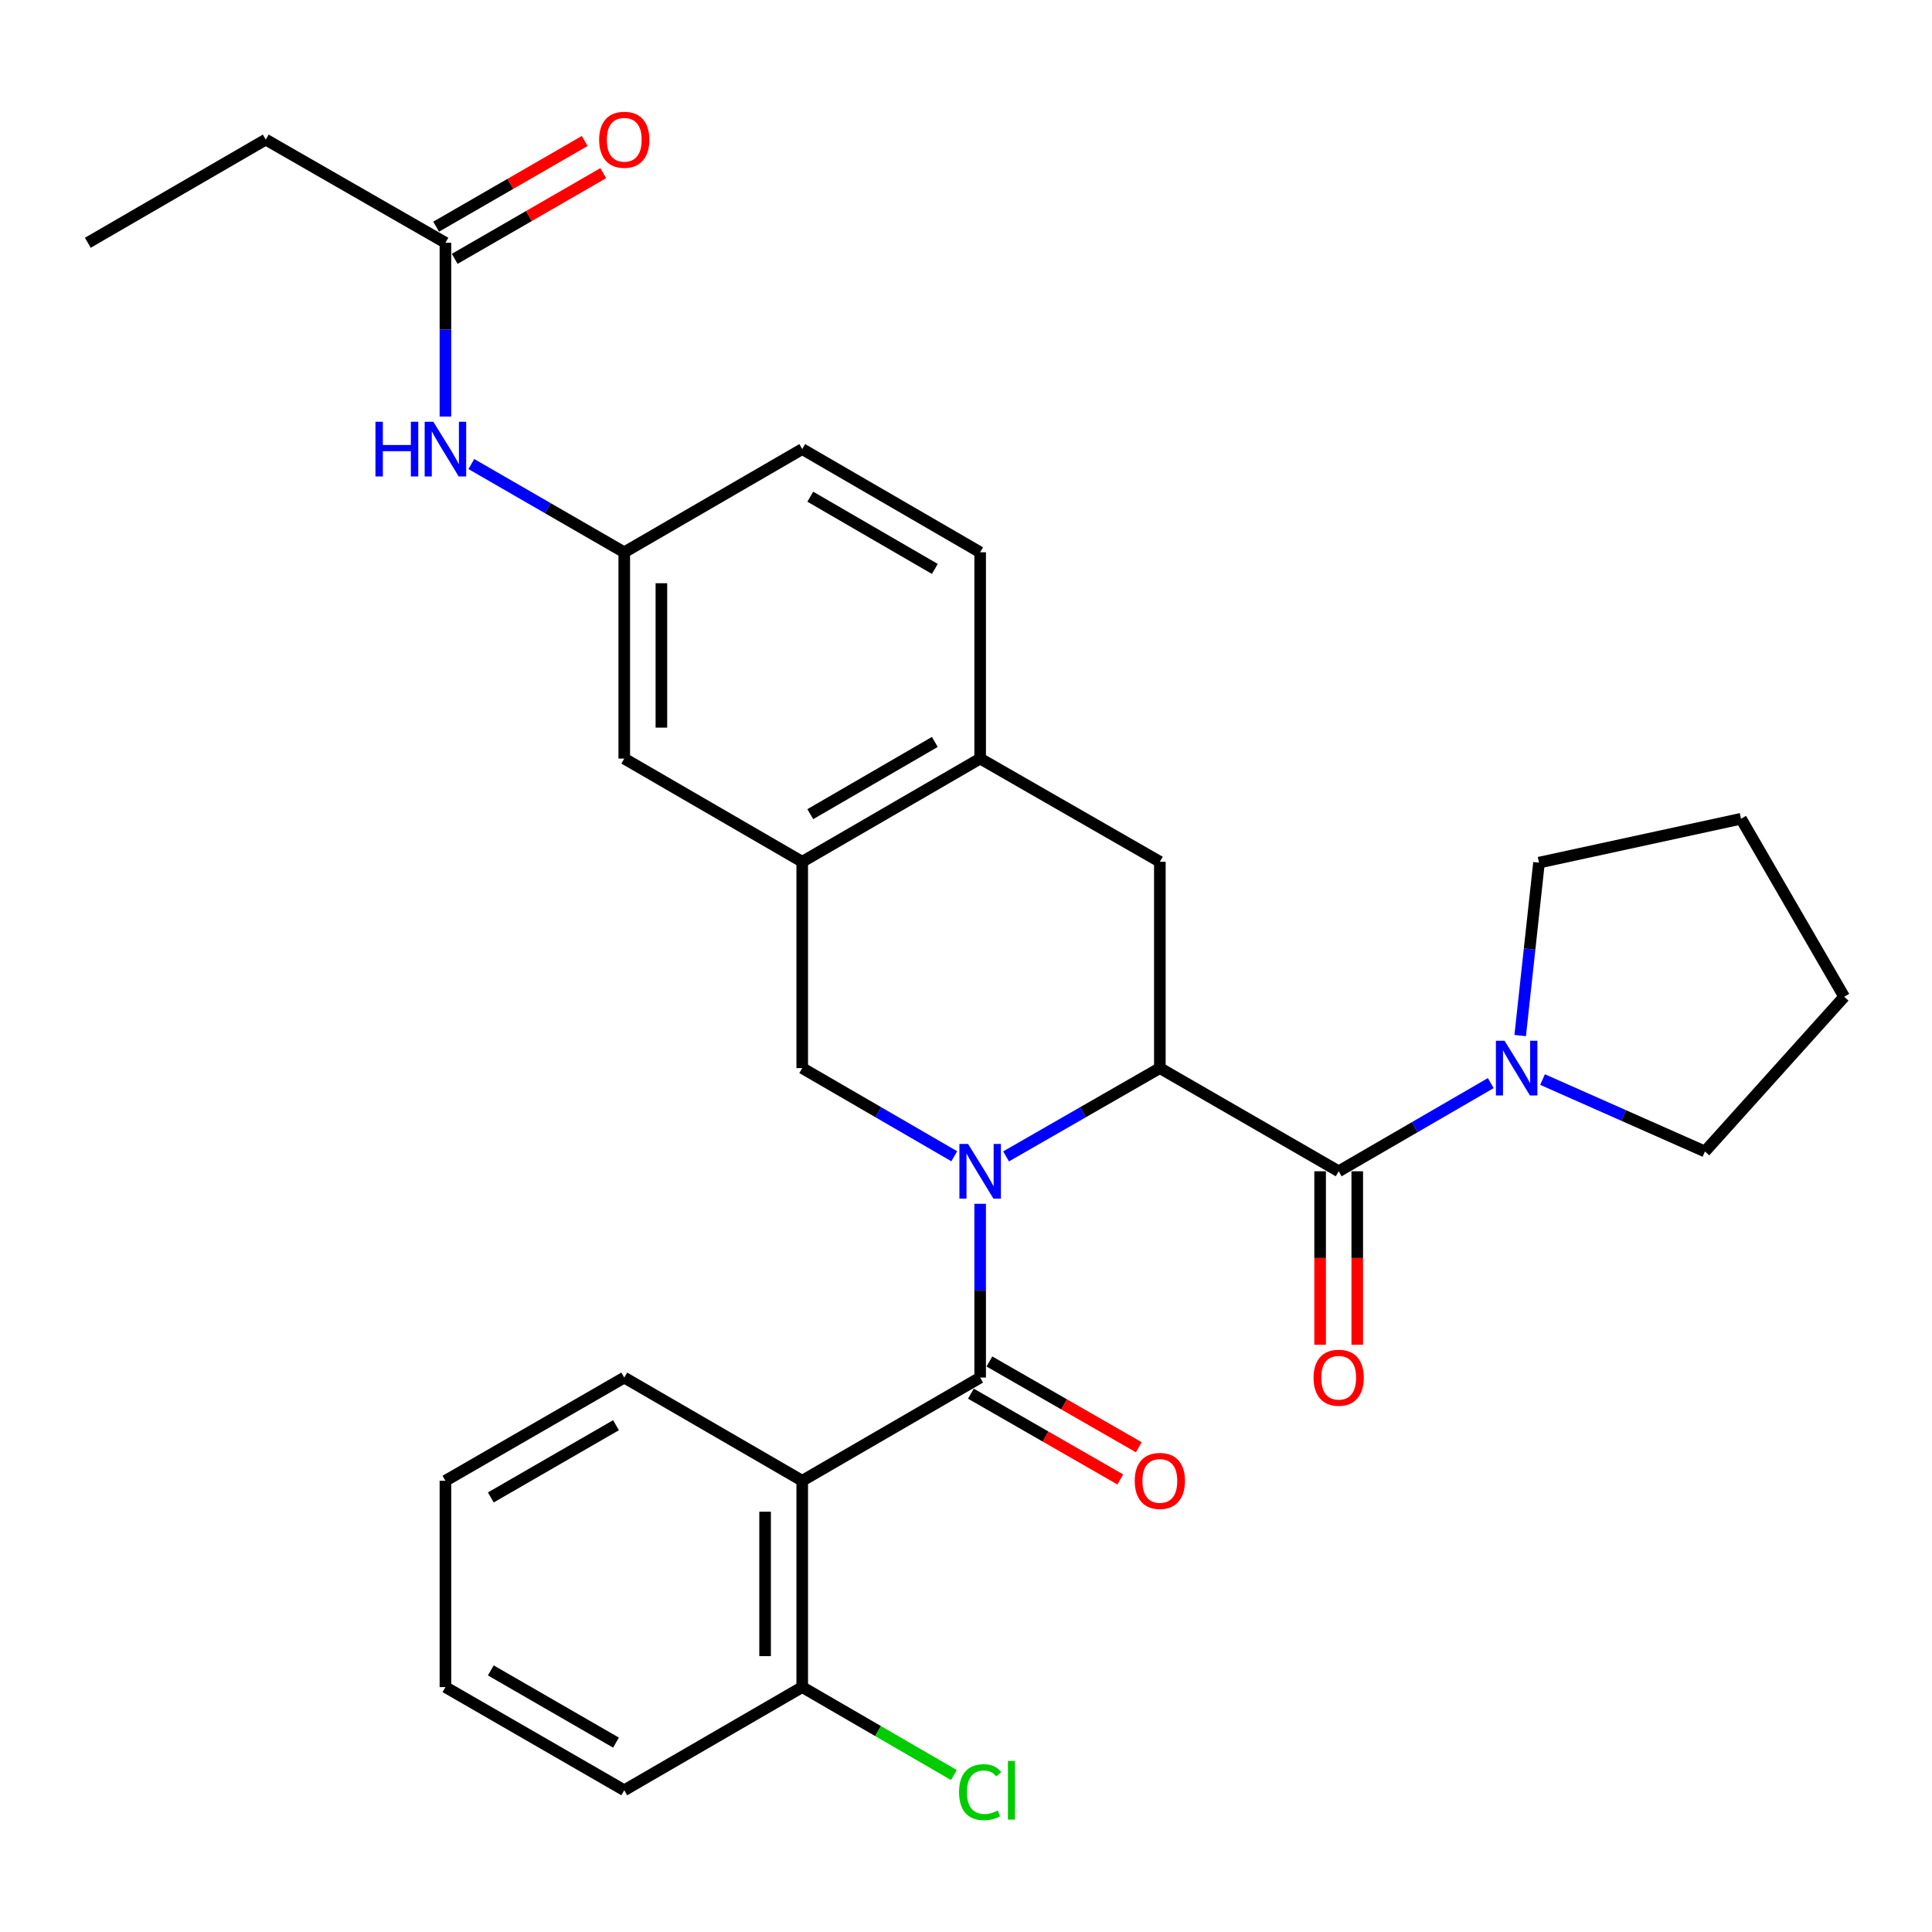 <?xml version='1.0' encoding='iso-8859-1'?>
<svg version='1.1' baseProfile='full'
              xmlns='http://www.w3.org/2000/svg'
                      xmlns:rdkit='http://www.rdkit.org/xml'
                      xmlns:xlink='http://www.w3.org/1999/xlink'
                  xml:space='preserve'
width='1000px' height='1000px' viewBox='0 0 1000 1000'>
<!-- END OF HEADER -->
<rect style='opacity:1.0;fill:#FFFFFF;stroke:none' width='1000' height='1000' x='0' y='0'> </rect>
<path class='bond-0' d='M 507.325,623.083 L 507.325,668.056' style='fill:none;fill-rule:evenodd;stroke:#0000FF;stroke-width:6px;stroke-linecap:butt;stroke-linejoin:miter;stroke-opacity:1' />
<path class='bond-0' d='M 507.325,668.056 L 507.325,713.029' style='fill:none;fill-rule:evenodd;stroke:#000000;stroke-width:6px;stroke-linecap:butt;stroke-linejoin:miter;stroke-opacity:1' />
<path class='bond-1' d='M 520.746,598.547 L 560.542,575.695' style='fill:none;fill-rule:evenodd;stroke:#0000FF;stroke-width:6px;stroke-linecap:butt;stroke-linejoin:miter;stroke-opacity:1' />
<path class='bond-1' d='M 560.542,575.695 L 600.337,552.844' style='fill:none;fill-rule:evenodd;stroke:#000000;stroke-width:6px;stroke-linecap:butt;stroke-linejoin:miter;stroke-opacity:1' />
<path class='bond-4' d='M 493.923,598.481 L 454.577,575.663' style='fill:none;fill-rule:evenodd;stroke:#0000FF;stroke-width:6px;stroke-linecap:butt;stroke-linejoin:miter;stroke-opacity:1' />
<path class='bond-4' d='M 454.577,575.663 L 415.231,552.844' style='fill:none;fill-rule:evenodd;stroke:#000000;stroke-width:6px;stroke-linecap:butt;stroke-linejoin:miter;stroke-opacity:1' />
<path class='bond-3' d='M 507.325,713.029 L 415.231,766.439' style='fill:none;fill-rule:evenodd;stroke:#000000;stroke-width:6px;stroke-linecap:butt;stroke-linejoin:miter;stroke-opacity:1' />
<path class='bond-10' d='M 502.54,721.363 L 541.205,743.566' style='fill:none;fill-rule:evenodd;stroke:#000000;stroke-width:6px;stroke-linecap:butt;stroke-linejoin:miter;stroke-opacity:1' />
<path class='bond-10' d='M 541.205,743.566 L 579.871,765.768' style='fill:none;fill-rule:evenodd;stroke:#FF0000;stroke-width:6px;stroke-linecap:butt;stroke-linejoin:miter;stroke-opacity:1' />
<path class='bond-10' d='M 512.11,704.696 L 550.776,726.898' style='fill:none;fill-rule:evenodd;stroke:#000000;stroke-width:6px;stroke-linecap:butt;stroke-linejoin:miter;stroke-opacity:1' />
<path class='bond-10' d='M 550.776,726.898 L 589.441,749.101' style='fill:none;fill-rule:evenodd;stroke:#FF0000;stroke-width:6px;stroke-linecap:butt;stroke-linejoin:miter;stroke-opacity:1' />
<path class='bond-2' d='M 600.337,552.844 L 692.902,606.253' style='fill:none;fill-rule:evenodd;stroke:#000000;stroke-width:6px;stroke-linecap:butt;stroke-linejoin:miter;stroke-opacity:1' />
<path class='bond-5' d='M 600.337,552.844 L 600.337,446.047' style='fill:none;fill-rule:evenodd;stroke:#000000;stroke-width:6px;stroke-linecap:butt;stroke-linejoin:miter;stroke-opacity:1' />
<path class='bond-6' d='M 692.902,606.253 L 732.258,583.434' style='fill:none;fill-rule:evenodd;stroke:#000000;stroke-width:6px;stroke-linecap:butt;stroke-linejoin:miter;stroke-opacity:1' />
<path class='bond-6' d='M 732.258,583.434 L 771.615,560.615' style='fill:none;fill-rule:evenodd;stroke:#0000FF;stroke-width:6px;stroke-linecap:butt;stroke-linejoin:miter;stroke-opacity:1' />
<path class='bond-13' d='M 683.292,606.253 L 683.292,651.147' style='fill:none;fill-rule:evenodd;stroke:#000000;stroke-width:6px;stroke-linecap:butt;stroke-linejoin:miter;stroke-opacity:1' />
<path class='bond-13' d='M 683.292,651.147 L 683.292,696.04' style='fill:none;fill-rule:evenodd;stroke:#FF0000;stroke-width:6px;stroke-linecap:butt;stroke-linejoin:miter;stroke-opacity:1' />
<path class='bond-13' d='M 702.511,606.253 L 702.511,651.147' style='fill:none;fill-rule:evenodd;stroke:#000000;stroke-width:6px;stroke-linecap:butt;stroke-linejoin:miter;stroke-opacity:1' />
<path class='bond-13' d='M 702.511,651.147 L 702.511,696.04' style='fill:none;fill-rule:evenodd;stroke:#FF0000;stroke-width:6px;stroke-linecap:butt;stroke-linejoin:miter;stroke-opacity:1' />
<path class='bond-11' d='M 415.231,766.439 L 415.231,873.236' style='fill:none;fill-rule:evenodd;stroke:#000000;stroke-width:6px;stroke-linecap:butt;stroke-linejoin:miter;stroke-opacity:1' />
<path class='bond-11' d='M 396.011,782.458 L 396.011,857.217' style='fill:none;fill-rule:evenodd;stroke:#000000;stroke-width:6px;stroke-linecap:butt;stroke-linejoin:miter;stroke-opacity:1' />
<path class='bond-20' d='M 415.231,766.439 L 323.115,713.029' style='fill:none;fill-rule:evenodd;stroke:#000000;stroke-width:6px;stroke-linecap:butt;stroke-linejoin:miter;stroke-opacity:1' />
<path class='bond-7' d='M 415.231,552.844 L 415.231,446.047' style='fill:none;fill-rule:evenodd;stroke:#000000;stroke-width:6px;stroke-linecap:butt;stroke-linejoin:miter;stroke-opacity:1' />
<path class='bond-30' d='M 600.337,446.047 L 507.325,392.637' style='fill:none;fill-rule:evenodd;stroke:#000000;stroke-width:6px;stroke-linecap:butt;stroke-linejoin:miter;stroke-opacity:1' />
<path class='bond-21' d='M 798.422,558.781 L 840.447,577.392' style='fill:none;fill-rule:evenodd;stroke:#0000FF;stroke-width:6px;stroke-linecap:butt;stroke-linejoin:miter;stroke-opacity:1' />
<path class='bond-21' d='M 840.447,577.392 L 882.472,596.003' style='fill:none;fill-rule:evenodd;stroke:#000000;stroke-width:6px;stroke-linecap:butt;stroke-linejoin:miter;stroke-opacity:1' />
<path class='bond-22' d='M 786.848,536.01 L 791.714,491.252' style='fill:none;fill-rule:evenodd;stroke:#0000FF;stroke-width:6px;stroke-linecap:butt;stroke-linejoin:miter;stroke-opacity:1' />
<path class='bond-22' d='M 791.714,491.252 L 796.581,446.495' style='fill:none;fill-rule:evenodd;stroke:#000000;stroke-width:6px;stroke-linecap:butt;stroke-linejoin:miter;stroke-opacity:1' />
<path class='bond-8' d='M 415.231,446.047 L 507.325,392.637' style='fill:none;fill-rule:evenodd;stroke:#000000;stroke-width:6px;stroke-linecap:butt;stroke-linejoin:miter;stroke-opacity:1' />
<path class='bond-8' d='M 419.403,421.409 L 483.869,384.023' style='fill:none;fill-rule:evenodd;stroke:#000000;stroke-width:6px;stroke-linecap:butt;stroke-linejoin:miter;stroke-opacity:1' />
<path class='bond-14' d='M 415.231,446.047 L 323.115,392.637' style='fill:none;fill-rule:evenodd;stroke:#000000;stroke-width:6px;stroke-linecap:butt;stroke-linejoin:miter;stroke-opacity:1' />
<path class='bond-17' d='M 507.325,392.637 L 507.325,285.861' style='fill:none;fill-rule:evenodd;stroke:#000000;stroke-width:6px;stroke-linecap:butt;stroke-linejoin:miter;stroke-opacity:1' />
<path class='bond-9' d='M 230.551,125.655 L 230.551,170.638' style='fill:none;fill-rule:evenodd;stroke:#000000;stroke-width:6px;stroke-linecap:butt;stroke-linejoin:miter;stroke-opacity:1' />
<path class='bond-9' d='M 230.551,170.638 L 230.551,215.622' style='fill:none;fill-rule:evenodd;stroke:#0000FF;stroke-width:6px;stroke-linecap:butt;stroke-linejoin:miter;stroke-opacity:1' />
<path class='bond-16' d='M 235.353,133.979 L 273.799,111.8' style='fill:none;fill-rule:evenodd;stroke:#000000;stroke-width:6px;stroke-linecap:butt;stroke-linejoin:miter;stroke-opacity:1' />
<path class='bond-16' d='M 273.799,111.8 L 312.245,89.621' style='fill:none;fill-rule:evenodd;stroke:#FF0000;stroke-width:6px;stroke-linecap:butt;stroke-linejoin:miter;stroke-opacity:1' />
<path class='bond-16' d='M 225.749,117.331 L 264.195,95.152' style='fill:none;fill-rule:evenodd;stroke:#000000;stroke-width:6px;stroke-linecap:butt;stroke-linejoin:miter;stroke-opacity:1' />
<path class='bond-16' d='M 264.195,95.152 L 302.641,72.973' style='fill:none;fill-rule:evenodd;stroke:#FF0000;stroke-width:6px;stroke-linecap:butt;stroke-linejoin:miter;stroke-opacity:1' />
<path class='bond-23' d='M 230.551,125.655 L 137.56,72.256' style='fill:none;fill-rule:evenodd;stroke:#000000;stroke-width:6px;stroke-linecap:butt;stroke-linejoin:miter;stroke-opacity:1' />
<path class='bond-19' d='M 415.231,873.236 L 454.487,895.998' style='fill:none;fill-rule:evenodd;stroke:#000000;stroke-width:6px;stroke-linecap:butt;stroke-linejoin:miter;stroke-opacity:1' />
<path class='bond-19' d='M 454.487,895.998 L 493.743,918.76' style='fill:none;fill-rule:evenodd;stroke:#00CC00;stroke-width:6px;stroke-linecap:butt;stroke-linejoin:miter;stroke-opacity:1' />
<path class='bond-24' d='M 415.231,873.236 L 323.115,926.635' style='fill:none;fill-rule:evenodd;stroke:#000000;stroke-width:6px;stroke-linecap:butt;stroke-linejoin:miter;stroke-opacity:1' />
<path class='bond-12' d='M 243.962,240.191 L 283.539,263.026' style='fill:none;fill-rule:evenodd;stroke:#0000FF;stroke-width:6px;stroke-linecap:butt;stroke-linejoin:miter;stroke-opacity:1' />
<path class='bond-12' d='M 283.539,263.026 L 323.115,285.861' style='fill:none;fill-rule:evenodd;stroke:#000000;stroke-width:6px;stroke-linecap:butt;stroke-linejoin:miter;stroke-opacity:1' />
<path class='bond-15' d='M 323.115,392.637 L 323.115,285.861' style='fill:none;fill-rule:evenodd;stroke:#000000;stroke-width:6px;stroke-linecap:butt;stroke-linejoin:miter;stroke-opacity:1' />
<path class='bond-15' d='M 342.335,376.621 L 342.335,301.878' style='fill:none;fill-rule:evenodd;stroke:#000000;stroke-width:6px;stroke-linecap:butt;stroke-linejoin:miter;stroke-opacity:1' />
<path class='bond-18' d='M 323.115,285.861 L 415.231,232.452' style='fill:none;fill-rule:evenodd;stroke:#000000;stroke-width:6px;stroke-linecap:butt;stroke-linejoin:miter;stroke-opacity:1' />
<path class='bond-31' d='M 507.325,285.861 L 415.231,232.452' style='fill:none;fill-rule:evenodd;stroke:#000000;stroke-width:6px;stroke-linecap:butt;stroke-linejoin:miter;stroke-opacity:1' />
<path class='bond-31' d='M 483.869,294.476 L 419.403,257.089' style='fill:none;fill-rule:evenodd;stroke:#000000;stroke-width:6px;stroke-linecap:butt;stroke-linejoin:miter;stroke-opacity:1' />
<path class='bond-25' d='M 323.115,713.029 L 230.551,766.439' style='fill:none;fill-rule:evenodd;stroke:#000000;stroke-width:6px;stroke-linecap:butt;stroke-linejoin:miter;stroke-opacity:1' />
<path class='bond-25' d='M 318.836,737.688 L 254.041,775.075' style='fill:none;fill-rule:evenodd;stroke:#000000;stroke-width:6px;stroke-linecap:butt;stroke-linejoin:miter;stroke-opacity:1' />
<path class='bond-27' d='M 882.472,596.003 L 954.545,515.921' style='fill:none;fill-rule:evenodd;stroke:#000000;stroke-width:6px;stroke-linecap:butt;stroke-linejoin:miter;stroke-opacity:1' />
<path class='bond-28' d='M 796.581,446.495 L 901.147,423.795' style='fill:none;fill-rule:evenodd;stroke:#000000;stroke-width:6px;stroke-linecap:butt;stroke-linejoin:miter;stroke-opacity:1' />
<path class='bond-26' d='M 137.56,72.256 L 45.455,125.655' style='fill:none;fill-rule:evenodd;stroke:#000000;stroke-width:6px;stroke-linecap:butt;stroke-linejoin:miter;stroke-opacity:1' />
<path class='bond-33' d='M 323.115,926.635 L 230.551,873.236' style='fill:none;fill-rule:evenodd;stroke:#000000;stroke-width:6px;stroke-linecap:butt;stroke-linejoin:miter;stroke-opacity:1' />
<path class='bond-33' d='M 318.834,901.977 L 254.039,864.598' style='fill:none;fill-rule:evenodd;stroke:#000000;stroke-width:6px;stroke-linecap:butt;stroke-linejoin:miter;stroke-opacity:1' />
<path class='bond-29' d='M 230.551,766.439 L 230.551,873.236' style='fill:none;fill-rule:evenodd;stroke:#000000;stroke-width:6px;stroke-linecap:butt;stroke-linejoin:miter;stroke-opacity:1' />
<path class='bond-32' d='M 954.545,515.921 L 901.147,423.795' style='fill:none;fill-rule:evenodd;stroke:#000000;stroke-width:6px;stroke-linecap:butt;stroke-linejoin:miter;stroke-opacity:1' />
<path  class='atom-0' d='M 501.065 592.093
L 510.345 607.093
Q 511.265 608.573, 512.745 611.253
Q 514.225 613.933, 514.305 614.093
L 514.305 592.093
L 518.065 592.093
L 518.065 620.413
L 514.185 620.413
L 504.225 604.013
Q 503.065 602.093, 501.825 599.893
Q 500.625 597.693, 500.265 597.013
L 500.265 620.413
L 496.585 620.413
L 496.585 592.093
L 501.065 592.093
' fill='#0000FF'/>
<path  class='atom-7' d='M 778.757 538.684
L 788.037 553.684
Q 788.957 555.164, 790.437 557.844
Q 791.917 560.524, 791.997 560.684
L 791.997 538.684
L 795.757 538.684
L 795.757 567.004
L 791.877 567.004
L 781.917 550.604
Q 780.757 548.684, 779.517 546.484
Q 778.317 544.284, 777.957 543.604
L 777.957 567.004
L 774.277 567.004
L 774.277 538.684
L 778.757 538.684
' fill='#0000FF'/>
<path  class='atom-11' d='M 587.337 766.519
Q 587.337 759.719, 590.697 755.919
Q 594.057 752.119, 600.337 752.119
Q 606.617 752.119, 609.977 755.919
Q 613.337 759.719, 613.337 766.519
Q 613.337 773.399, 609.937 777.319
Q 606.537 781.199, 600.337 781.199
Q 594.097 781.199, 590.697 777.319
Q 587.337 773.439, 587.337 766.519
M 600.337 777.999
Q 604.657 777.999, 606.977 775.119
Q 609.337 772.199, 609.337 766.519
Q 609.337 760.959, 606.977 758.159
Q 604.657 755.319, 600.337 755.319
Q 596.017 755.319, 593.657 758.119
Q 591.337 760.919, 591.337 766.519
Q 591.337 772.239, 593.657 775.119
Q 596.017 777.999, 600.337 777.999
' fill='#FF0000'/>
<path  class='atom-13' d='M 194.331 218.292
L 198.171 218.292
L 198.171 230.332
L 212.651 230.332
L 212.651 218.292
L 216.491 218.292
L 216.491 246.612
L 212.651 246.612
L 212.651 233.532
L 198.171 233.532
L 198.171 246.612
L 194.331 246.612
L 194.331 218.292
' fill='#0000FF'/>
<path  class='atom-13' d='M 224.291 218.292
L 233.571 233.292
Q 234.491 234.772, 235.971 237.452
Q 237.451 240.132, 237.531 240.292
L 237.531 218.292
L 241.291 218.292
L 241.291 246.612
L 237.411 246.612
L 227.451 230.212
Q 226.291 228.292, 225.051 226.092
Q 223.851 223.892, 223.491 223.212
L 223.491 246.612
L 219.811 246.612
L 219.811 218.292
L 224.291 218.292
' fill='#0000FF'/>
<path  class='atom-14' d='M 679.902 713.109
Q 679.902 706.309, 683.262 702.509
Q 686.622 698.709, 692.902 698.709
Q 699.182 698.709, 702.542 702.509
Q 705.902 706.309, 705.902 713.109
Q 705.902 719.989, 702.502 723.909
Q 699.102 727.789, 692.902 727.789
Q 686.662 727.789, 683.262 723.909
Q 679.902 720.029, 679.902 713.109
M 692.902 724.589
Q 697.222 724.589, 699.542 721.709
Q 701.902 718.789, 701.902 713.109
Q 701.902 707.549, 699.542 704.749
Q 697.222 701.909, 692.902 701.909
Q 688.582 701.909, 686.222 704.709
Q 683.902 707.509, 683.902 713.109
Q 683.902 718.829, 686.222 721.709
Q 688.582 724.589, 692.902 724.589
' fill='#FF0000'/>
<path  class='atom-17' d='M 310.115 72.336
Q 310.115 65.536, 313.475 61.736
Q 316.835 57.936, 323.115 57.936
Q 329.395 57.936, 332.755 61.736
Q 336.115 65.536, 336.115 72.336
Q 336.115 79.216, 332.715 83.136
Q 329.315 87.016, 323.115 87.016
Q 316.875 87.016, 313.475 83.136
Q 310.115 79.256, 310.115 72.336
M 323.115 83.816
Q 327.435 83.816, 329.755 80.936
Q 332.115 78.016, 332.115 72.336
Q 332.115 66.776, 329.755 63.976
Q 327.435 61.136, 323.115 61.136
Q 318.795 61.136, 316.435 63.936
Q 314.115 66.736, 314.115 72.336
Q 314.115 78.056, 316.435 80.936
Q 318.795 83.816, 323.115 83.816
' fill='#FF0000'/>
<path  class='atom-20' d='M 496.405 927.615
Q 496.405 920.575, 499.685 916.895
Q 503.005 913.175, 509.285 913.175
Q 515.125 913.175, 518.245 917.295
L 515.605 919.455
Q 513.325 916.455, 509.285 916.455
Q 505.005 916.455, 502.725 919.335
Q 500.485 922.175, 500.485 927.615
Q 500.485 933.215, 502.805 936.095
Q 505.165 938.975, 509.725 938.975
Q 512.845 938.975, 516.485 937.095
L 517.605 940.095
Q 516.125 941.055, 513.885 941.615
Q 511.645 942.175, 509.165 942.175
Q 503.005 942.175, 499.685 938.415
Q 496.405 934.655, 496.405 927.615
' fill='#00CC00'/>
<path  class='atom-20' d='M 521.685 911.455
L 525.365 911.455
L 525.365 941.815
L 521.685 941.815
L 521.685 911.455
' fill='#00CC00'/>
</svg>
